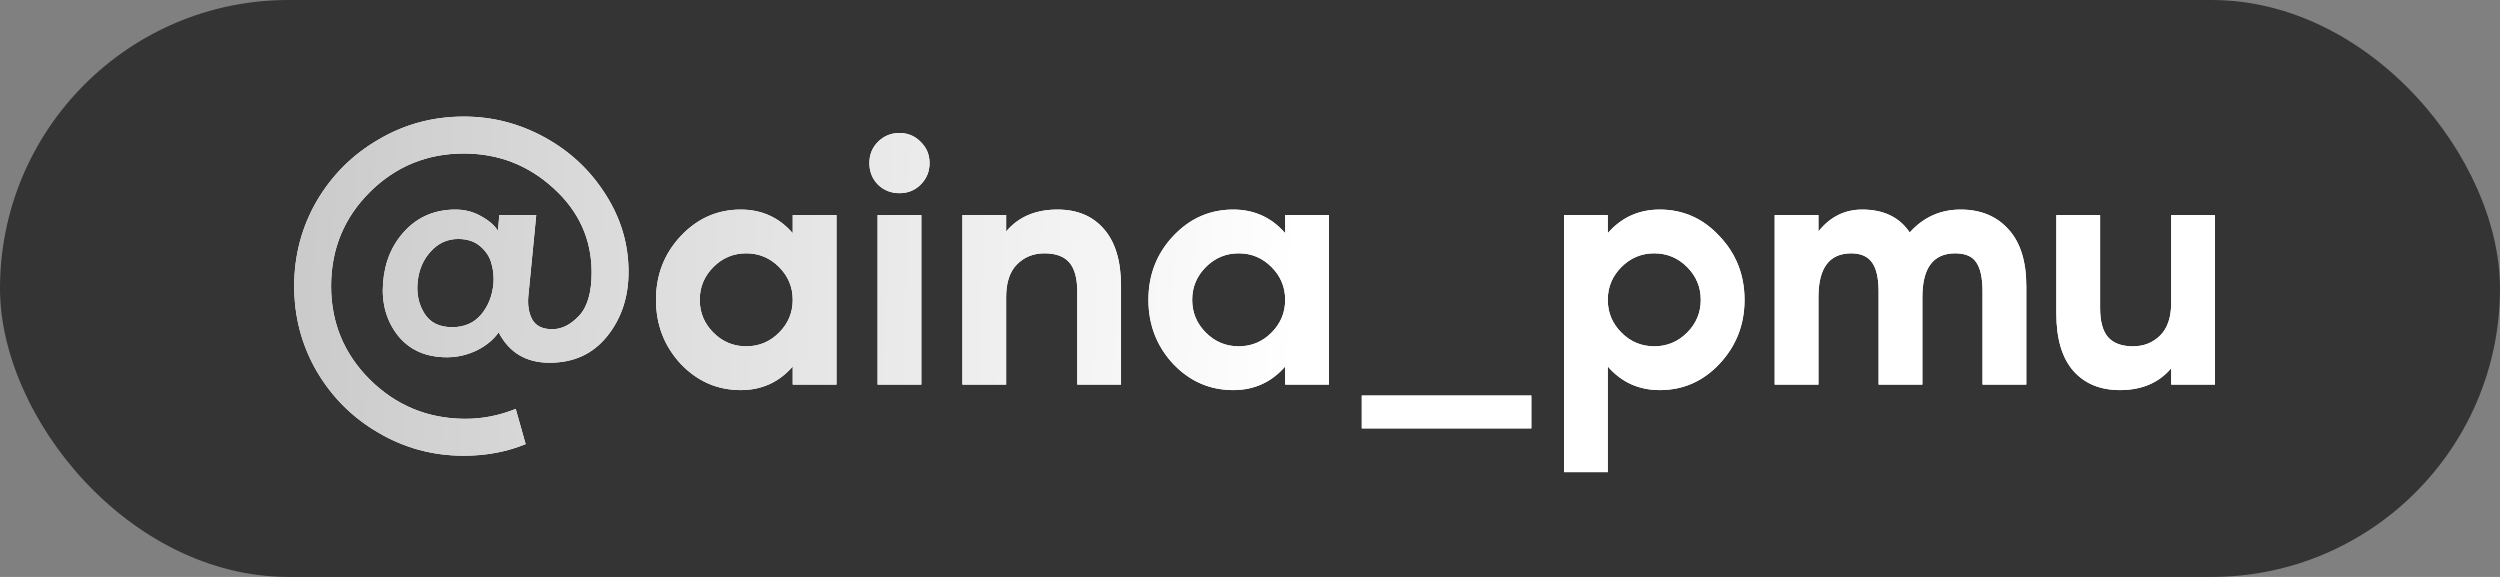 <?xml version="1.0" encoding="UTF-8"?> <svg xmlns="http://www.w3.org/2000/svg" width="117" height="27" viewBox="0 0 117 27" fill="none"><rect x="0" y="0" width="117" height="27" fill="#808080" stroke="none"/><rect width="117" height="27" rx="13.5" fill="#343434"></rect><path d="M29.416 12.72C29.416 13.904 29.08 14.912 28.408 15.744C27.747 16.565 26.851 16.976 25.72 16.976C24.621 16.976 23.827 16.501 23.336 15.552C23.101 15.893 22.76 16.176 22.312 16.4C21.864 16.613 21.4 16.72 20.92 16.72C19.928 16.72 19.16 16.379 18.616 15.696C18.083 15.013 17.853 14.192 17.928 13.232C18.003 12.251 18.349 11.435 18.968 10.784C19.587 10.133 20.371 9.808 21.32 9.808C21.747 9.808 22.141 9.909 22.504 10.112C22.877 10.315 23.144 10.544 23.304 10.8L23.368 10.064H25.096L24.728 13.84C24.685 14.267 24.744 14.635 24.904 14.944C25.075 15.253 25.389 15.408 25.848 15.408C26.285 15.408 26.701 15.2 27.096 14.784C27.491 14.368 27.688 13.691 27.688 12.752C27.688 11.205 27.096 9.893 25.912 8.816C24.728 7.728 23.325 7.184 21.704 7.184C19.987 7.184 18.52 7.787 17.304 8.992C16.099 10.197 15.496 11.664 15.496 13.392C15.496 15.099 16.099 16.555 17.304 17.76C18.52 18.965 19.987 19.579 21.704 19.6C22.536 19.611 23.347 19.456 24.136 19.136L24.6 20.784C23.715 21.147 22.749 21.328 21.704 21.328C20.264 21.328 18.936 20.971 17.72 20.256C16.504 19.552 15.539 18.592 14.824 17.376C14.12 16.16 13.768 14.832 13.768 13.392C13.768 11.952 14.12 10.624 14.824 9.408C15.539 8.192 16.504 7.232 17.72 6.528C18.936 5.813 20.264 5.456 21.704 5.456C23.048 5.456 24.312 5.781 25.496 6.432C26.68 7.083 27.629 7.973 28.344 9.104C29.059 10.224 29.416 11.429 29.416 12.72ZM23.096 13.248C23.117 12.928 23.085 12.624 23 12.336C22.925 12.037 22.755 11.771 22.488 11.536C22.221 11.301 21.875 11.184 21.448 11.184C20.936 11.184 20.504 11.381 20.152 11.776C19.8 12.16 19.597 12.64 19.544 13.216C19.491 13.76 19.597 14.245 19.864 14.672C20.131 15.099 20.563 15.312 21.16 15.312C21.725 15.312 22.173 15.12 22.504 14.736C22.845 14.341 23.043 13.845 23.096 13.248ZM37.099 10.064H39.148V18H37.099V17.152C36.459 17.888 35.649 18.256 34.667 18.256C33.569 18.256 32.63 17.845 31.852 17.024C31.084 16.192 30.7 15.195 30.7 14.032C30.7 12.869 31.084 11.877 31.852 11.056C32.63 10.224 33.569 9.808 34.667 9.808C35.649 9.808 36.459 10.176 37.099 10.912V10.064ZM33.388 15.568C33.814 15.995 34.326 16.208 34.923 16.208C35.521 16.208 36.033 15.995 36.459 15.568C36.886 15.141 37.099 14.629 37.099 14.032C37.099 13.435 36.886 12.923 36.459 12.496C36.033 12.069 35.521 11.856 34.923 11.856C34.326 11.856 33.814 12.069 33.388 12.496C32.961 12.923 32.748 13.435 32.748 14.032C32.748 14.629 32.961 15.141 33.388 15.568ZM43.087 8.64C42.82 8.907 42.489 9.04 42.095 9.04C41.7 9.04 41.364 8.907 41.087 8.64C40.82 8.363 40.687 8.027 40.687 7.632C40.687 7.237 40.82 6.907 41.087 6.64C41.364 6.363 41.7 6.224 42.095 6.224C42.489 6.224 42.82 6.363 43.087 6.64C43.364 6.907 43.503 7.237 43.503 7.632C43.503 8.027 43.364 8.363 43.087 8.64ZM41.071 18V10.064H43.119V18H41.071ZM49.488 9.808C50.416 9.808 51.141 10.112 51.664 10.72C52.197 11.328 52.464 12.219 52.464 13.392V18H50.416V13.648C50.416 13.029 50.293 12.576 50.048 12.288C49.802 12 49.413 11.856 48.88 11.856C48.368 11.856 47.941 12.027 47.6 12.368C47.258 12.709 47.088 13.221 47.088 13.904V18H45.04V10.064H47.088V10.832C47.664 10.149 48.464 9.808 49.488 9.808ZM60.146 10.064H62.194V18H60.146V17.152C59.506 17.888 58.696 18.256 57.714 18.256C56.616 18.256 55.677 17.845 54.898 17.024C54.13 16.192 53.746 15.195 53.746 14.032C53.746 12.869 54.13 11.877 54.898 11.056C55.677 10.224 56.616 9.808 57.714 9.808C58.696 9.808 59.506 10.176 60.146 10.912V10.064ZM56.434 15.568C56.861 15.995 57.373 16.208 57.97 16.208C58.568 16.208 59.08 15.995 59.506 15.568C59.933 15.141 60.146 14.629 60.146 14.032C60.146 13.435 59.933 12.923 59.506 12.496C59.08 12.069 58.568 11.856 57.97 11.856C57.373 11.856 56.861 12.069 56.434 12.496C56.008 12.923 55.794 13.435 55.794 14.032C55.794 14.629 56.008 15.141 56.434 15.568ZM71.667 20.048H63.731V18.512H71.667V20.048ZM77.676 9.808C78.775 9.808 79.708 10.224 80.476 11.056C81.254 11.877 81.644 12.869 81.644 14.032C81.644 15.195 81.254 16.192 80.476 17.024C79.708 17.845 78.775 18.256 77.676 18.256C76.695 18.256 75.884 17.888 75.244 17.152V22.096H73.196V10.064H75.244V10.912C75.884 10.176 76.695 9.808 77.676 9.808ZM75.884 15.568C76.311 15.995 76.823 16.208 77.42 16.208C78.017 16.208 78.529 15.995 78.956 15.568C79.382 15.141 79.596 14.629 79.596 14.032C79.596 13.435 79.382 12.923 78.956 12.496C78.529 12.069 78.017 11.856 77.42 11.856C76.823 11.856 76.311 12.069 75.884 12.496C75.457 12.923 75.244 13.435 75.244 14.032C75.244 14.629 75.457 15.141 75.884 15.568ZM91.759 9.808C92.698 9.808 93.445 10.117 93.999 10.736C94.554 11.344 94.831 12.229 94.831 13.392V18H92.783V13.648C92.783 13.019 92.687 12.565 92.495 12.288C92.314 12 91.983 11.856 91.503 11.856C90.479 11.856 89.967 12.539 89.967 13.904V18H87.919V13.648C87.919 13.029 87.818 12.576 87.615 12.288C87.413 12 87.087 11.856 86.639 11.856C85.615 11.856 85.103 12.539 85.103 13.904V18H83.055V10.064H85.103V10.832C85.647 10.149 86.33 9.808 87.151 9.808C88.154 9.808 88.895 10.165 89.375 10.88C90.015 10.165 90.81 9.808 91.759 9.808ZM99.213 18.256C98.285 18.256 97.554 17.952 97.021 17.344C96.498 16.736 96.237 15.845 96.237 14.672V10.064H98.285V14.416C98.285 15.035 98.407 15.488 98.653 15.776C98.909 16.064 99.298 16.208 99.821 16.208C100.333 16.208 100.759 16.037 101.101 15.696C101.442 15.355 101.613 14.843 101.613 14.16V10.064H103.661V18H101.613V17.232C101.037 17.915 100.237 18.256 99.213 18.256Z" fill="white"></path><path d="M29.416 12.72C29.416 13.904 29.08 14.912 28.408 15.744C27.747 16.565 26.851 16.976 25.72 16.976C24.621 16.976 23.827 16.501 23.336 15.552C23.101 15.893 22.76 16.176 22.312 16.4C21.864 16.613 21.4 16.72 20.92 16.72C19.928 16.72 19.16 16.379 18.616 15.696C18.083 15.013 17.853 14.192 17.928 13.232C18.003 12.251 18.349 11.435 18.968 10.784C19.587 10.133 20.371 9.808 21.32 9.808C21.747 9.808 22.141 9.909 22.504 10.112C22.877 10.315 23.144 10.544 23.304 10.8L23.368 10.064H25.096L24.728 13.84C24.685 14.267 24.744 14.635 24.904 14.944C25.075 15.253 25.389 15.408 25.848 15.408C26.285 15.408 26.701 15.2 27.096 14.784C27.491 14.368 27.688 13.691 27.688 12.752C27.688 11.205 27.096 9.893 25.912 8.816C24.728 7.728 23.325 7.184 21.704 7.184C19.987 7.184 18.52 7.787 17.304 8.992C16.099 10.197 15.496 11.664 15.496 13.392C15.496 15.099 16.099 16.555 17.304 17.76C18.52 18.965 19.987 19.579 21.704 19.6C22.536 19.611 23.347 19.456 24.136 19.136L24.6 20.784C23.715 21.147 22.749 21.328 21.704 21.328C20.264 21.328 18.936 20.971 17.72 20.256C16.504 19.552 15.539 18.592 14.824 17.376C14.12 16.16 13.768 14.832 13.768 13.392C13.768 11.952 14.12 10.624 14.824 9.408C15.539 8.192 16.504 7.232 17.72 6.528C18.936 5.813 20.264 5.456 21.704 5.456C23.048 5.456 24.312 5.781 25.496 6.432C26.68 7.083 27.629 7.973 28.344 9.104C29.059 10.224 29.416 11.429 29.416 12.72ZM23.096 13.248C23.117 12.928 23.085 12.624 23 12.336C22.925 12.037 22.755 11.771 22.488 11.536C22.221 11.301 21.875 11.184 21.448 11.184C20.936 11.184 20.504 11.381 20.152 11.776C19.8 12.16 19.597 12.64 19.544 13.216C19.491 13.76 19.597 14.245 19.864 14.672C20.131 15.099 20.563 15.312 21.16 15.312C21.725 15.312 22.173 15.12 22.504 14.736C22.845 14.341 23.043 13.845 23.096 13.248ZM37.099 10.064H39.148V18H37.099V17.152C36.459 17.888 35.649 18.256 34.667 18.256C33.569 18.256 32.63 17.845 31.852 17.024C31.084 16.192 30.7 15.195 30.7 14.032C30.7 12.869 31.084 11.877 31.852 11.056C32.63 10.224 33.569 9.808 34.667 9.808C35.649 9.808 36.459 10.176 37.099 10.912V10.064ZM33.388 15.568C33.814 15.995 34.326 16.208 34.923 16.208C35.521 16.208 36.033 15.995 36.459 15.568C36.886 15.141 37.099 14.629 37.099 14.032C37.099 13.435 36.886 12.923 36.459 12.496C36.033 12.069 35.521 11.856 34.923 11.856C34.326 11.856 33.814 12.069 33.388 12.496C32.961 12.923 32.748 13.435 32.748 14.032C32.748 14.629 32.961 15.141 33.388 15.568ZM43.087 8.64C42.82 8.907 42.489 9.04 42.095 9.04C41.7 9.04 41.364 8.907 41.087 8.64C40.82 8.363 40.687 8.027 40.687 7.632C40.687 7.237 40.82 6.907 41.087 6.64C41.364 6.363 41.7 6.224 42.095 6.224C42.489 6.224 42.82 6.363 43.087 6.64C43.364 6.907 43.503 7.237 43.503 7.632C43.503 8.027 43.364 8.363 43.087 8.64ZM41.071 18V10.064H43.119V18H41.071ZM49.488 9.808C50.416 9.808 51.141 10.112 51.664 10.72C52.197 11.328 52.464 12.219 52.464 13.392V18H50.416V13.648C50.416 13.029 50.293 12.576 50.048 12.288C49.802 12 49.413 11.856 48.88 11.856C48.368 11.856 47.941 12.027 47.6 12.368C47.258 12.709 47.088 13.221 47.088 13.904V18H45.04V10.064H47.088V10.832C47.664 10.149 48.464 9.808 49.488 9.808ZM60.146 10.064H62.194V18H60.146V17.152C59.506 17.888 58.696 18.256 57.714 18.256C56.616 18.256 55.677 17.845 54.898 17.024C54.13 16.192 53.746 15.195 53.746 14.032C53.746 12.869 54.13 11.877 54.898 11.056C55.677 10.224 56.616 9.808 57.714 9.808C58.696 9.808 59.506 10.176 60.146 10.912V10.064ZM56.434 15.568C56.861 15.995 57.373 16.208 57.97 16.208C58.568 16.208 59.08 15.995 59.506 15.568C59.933 15.141 60.146 14.629 60.146 14.032C60.146 13.435 59.933 12.923 59.506 12.496C59.08 12.069 58.568 11.856 57.97 11.856C57.373 11.856 56.861 12.069 56.434 12.496C56.008 12.923 55.794 13.435 55.794 14.032C55.794 14.629 56.008 15.141 56.434 15.568ZM71.667 20.048H63.731V18.512H71.667V20.048ZM77.676 9.808C78.775 9.808 79.708 10.224 80.476 11.056C81.254 11.877 81.644 12.869 81.644 14.032C81.644 15.195 81.254 16.192 80.476 17.024C79.708 17.845 78.775 18.256 77.676 18.256C76.695 18.256 75.884 17.888 75.244 17.152V22.096H73.196V10.064H75.244V10.912C75.884 10.176 76.695 9.808 77.676 9.808ZM75.884 15.568C76.311 15.995 76.823 16.208 77.42 16.208C78.017 16.208 78.529 15.995 78.956 15.568C79.382 15.141 79.596 14.629 79.596 14.032C79.596 13.435 79.382 12.923 78.956 12.496C78.529 12.069 78.017 11.856 77.42 11.856C76.823 11.856 76.311 12.069 75.884 12.496C75.457 12.923 75.244 13.435 75.244 14.032C75.244 14.629 75.457 15.141 75.884 15.568ZM91.759 9.808C92.698 9.808 93.445 10.117 93.999 10.736C94.554 11.344 94.831 12.229 94.831 13.392V18H92.783V13.648C92.783 13.019 92.687 12.565 92.495 12.288C92.314 12 91.983 11.856 91.503 11.856C90.479 11.856 89.967 12.539 89.967 13.904V18H87.919V13.648C87.919 13.029 87.818 12.576 87.615 12.288C87.413 12 87.087 11.856 86.639 11.856C85.615 11.856 85.103 12.539 85.103 13.904V18H83.055V10.064H85.103V10.832C85.647 10.149 86.33 9.808 87.151 9.808C88.154 9.808 88.895 10.165 89.375 10.88C90.015 10.165 90.81 9.808 91.759 9.808ZM99.213 18.256C98.285 18.256 97.554 17.952 97.021 17.344C96.498 16.736 96.237 15.845 96.237 14.672V10.064H98.285V14.416C98.285 15.035 98.407 15.488 98.653 15.776C98.909 16.064 99.298 16.208 99.821 16.208C100.333 16.208 100.759 16.037 101.101 15.696C101.442 15.355 101.613 14.843 101.613 14.16V10.064H103.661V18H101.613V17.232C101.037 17.915 100.237 18.256 99.213 18.256Z" fill="url(#paint0_linear_1049_1807)"></path><defs><linearGradient id="paint0_linear_1049_1807" x1="1.709" y1="12.147" x2="60.711" y2="14.176" gradientUnits="userSpaceOnUse"><stop stop-color="#BDBDBD"></stop><stop offset="1" stop-color="white"></stop></linearGradient></defs></svg> 